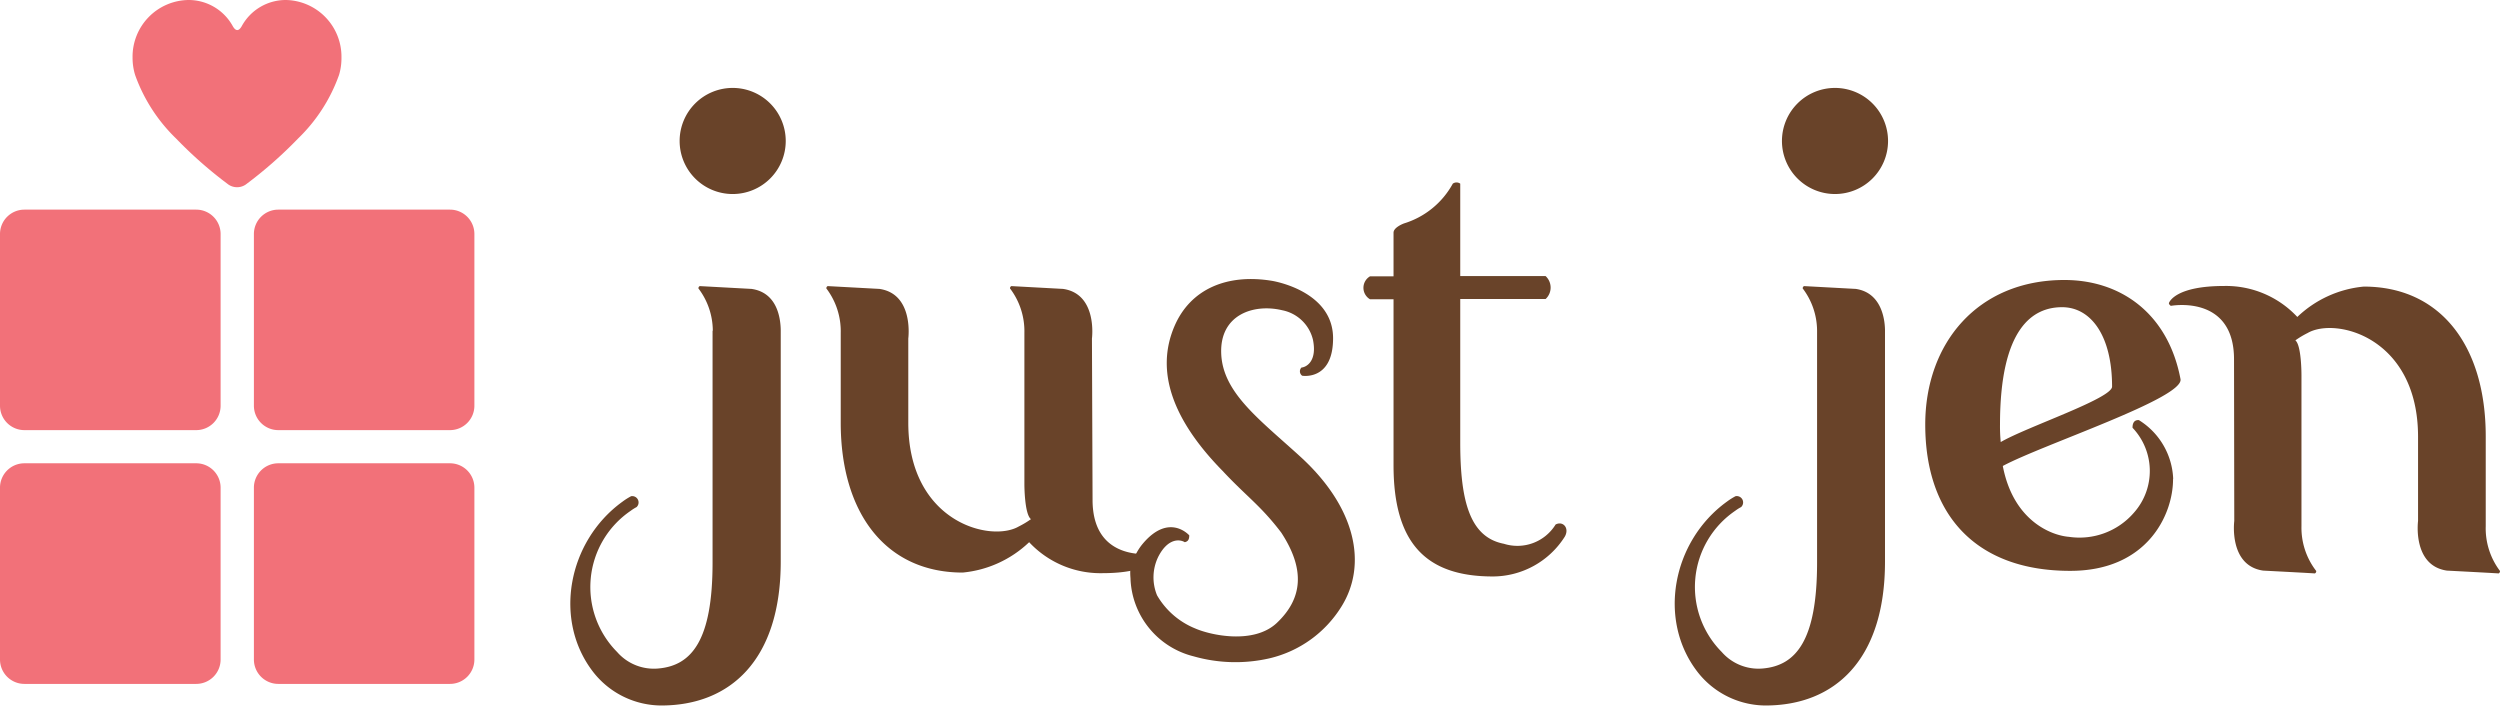 <svg id="Layer_1" data-name="Layer 1" xmlns="http://www.w3.org/2000/svg" width="205" height="57.86" viewBox="0 0 205 57.86"><defs><style>.cls-1,.cls-2{fill:#694329;}.cls-2{fill-rule:evenodd;}.cls-3{fill:#f27179;}</style></defs><title>just-jen-logo</title><path class="cls-1" d="M92.7,49.59c-.09-1.1.13-1.69.46-2a4.45,4.45,0,0,1,.56-.84c2.16-2.55,3.8-.67,3.8-.67,0,.32-.09.5-.37.56-.4-.25-1.38-.35-2.17,1.19A3.85,3.85,0,0,0,94.88,51,6.38,6.38,0,0,0,98,53.71c1.25.55,4.78,1.34,6.69-.44,2.12-2,2.36-4.38.37-7.42-1.69-2.22-2.83-2.94-4.81-5.06-4.08-4.16-5.54-8.15-3.94-11.87,1.33-3.09,4.38-4.31,8-3.71,0,0,5.13.8,5,4.86-.07,3.34-2.53,2.92-2.53,2.92a.44.44,0,0,1-.06-.67c.47-.05,1.29-.59.94-2.29a3.23,3.23,0,0,0-2.52-2.41c-2.34-.56-5.13.36-5,3.56s3.1,5.36,6.46,8.42c4.66,4.24,5.51,8.92,3.41,12.3a9.49,9.49,0,0,1-5.9,4.26A12.51,12.51,0,0,1,97.88,56,6.82,6.82,0,0,1,92.7,49.59Z" transform="translate(0 -2.18)"/><path class="cls-2" d="M114.27,22v2.84h-1.93a1.09,1.09,0,0,0,0,1.88h1.93V40.33c0,6.4,2.67,9.12,8.14,9.12a7,7,0,0,0,5.9-3.26c.41-.71-.15-1.32-.75-1a3.68,3.68,0,0,1-4.24,1.58c-2.76-.53-3.58-3.42-3.58-8.3V26.7h7a1.28,1.28,0,0,0,0-1.88h-7l0-7.58a.52.52,0,0,0-.61,0,6.85,6.85,0,0,1-4,3.26s-.86.31-.86.76Z" transform="translate(0 -2.18)"/><path class="cls-1" d="M89.59,43.17c0,5.35,5.17,4.38,5.17,4.38.15,0,.2.13.15.25s-.61,1.38-4.52,1.38a8,8,0,0,1-6-2.54,9.13,9.13,0,0,1-5.45,2.49c-6.3,0-10-4.87-10-12.28V29.48a5.81,5.81,0,0,0-1.18-3.65.2.2,0,0,1,.11-.19l4.24.23c2.85.41,2.37,4.07,2.37,4.07l0,6.91c0,8.15,6.76,9.84,9.06,8.5a7.39,7.39,0,0,0,1-.6C84,44.35,84,41.9,84,41.9l0-12.42a5.8,5.8,0,0,0-1.18-3.65.2.2,0,0,1,.11-.19l4.24.23c2.85.41,2.37,4.07,2.37,4.07Z" transform="translate(0 -2.18)"/><path class="cls-1" d="M58.45,29.28a5.77,5.77,0,0,0-1.18-3.45.2.2,0,0,1,.11-.19l4.24.23c2.05.29,2.38,2.27,2.4,3.36l0,19c0,8.1-4.17,11.8-9.8,11.8a7.11,7.11,0,0,1-5.55-2.71c-3.35-4.28-2.1-10.77,2.37-14a5.32,5.32,0,0,1,.71-.45.52.52,0,0,1,.45.89,3.75,3.75,0,0,0-.49.31,7.56,7.56,0,0,0-1.11,11.57A4,4,0,0,0,53.94,57c2.79-.22,4.49-2.33,4.49-8.68v-19Z" transform="translate(0 -2.18)"/><path class="cls-1" d="M64.43,13.74a4.35,4.35,0,1,1-4.35-4.35A4.35,4.35,0,0,1,64.43,13.74Z" transform="translate(0 -2.18)"/><path class="cls-1" d="M149,29.28a5.77,5.77,0,0,0-1.18-3.45.21.21,0,0,1,.11-.19l4.24.23c2,.29,2.38,2.27,2.4,3.36l0,19c0,8.1-4.16,11.8-9.8,11.8a7.1,7.1,0,0,1-5.54-2.71c-3.35-4.28-2.1-10.77,2.37-14a5.41,5.41,0,0,1,.71-.45.52.52,0,0,1,.46.89,3.66,3.66,0,0,0-.49.31,7.56,7.56,0,0,0-1.1,11.57A4,4,0,0,0,144.5,57c2.79-.22,4.5-2.33,4.5-8.68v-19Z" transform="translate(0 -2.18)"/><path class="cls-2" d="M164.06,38.43A13.18,13.18,0,0,1,164,37c0-8,2.74-9.63,5.09-9.63s4.1,2.31,4.1,6.51C173.21,34.85,166.13,37.21,164.06,38.43Zm14.14,3a5.93,5.93,0,0,0-2.81-4.8c-.58-.05-.52.63-.52.63A5.14,5.14,0,0,1,175,44.2a5.9,5.9,0,0,1-5.35,2c-1.42-.11-4.56-1.3-5.42-5.81,3.25-1.75,14.9-5.57,14.57-7.13-1-5.29-4.81-8.12-9.52-8.12-7.12,0-11.41,5.19-11.41,11.85,0,7.46,4.2,12,11.88,12C176.06,49,178.19,44.4,178.19,41.48Z" transform="translate(0 -2.18)"/><path class="cls-1" d="M183.19,31.64c0-5.35-5.18-4.38-5.18-4.38s-.2-.13-.15-.25.61-1.38,4.52-1.38a8,8,0,0,1,6,2.54,9.11,9.11,0,0,1,5.45-2.49c6.3,0,10,4.87,10,12.28v7.37A5.79,5.79,0,0,0,205,49a.21.21,0,0,1-.11.2c-1.14-.07-4.24-.23-4.24-.23-2.85-.41-2.37-4.07-2.37-4.07l0-6.91c0-8.15-6.76-9.84-9.06-8.5a7.24,7.24,0,0,0-1,.6c.51.41.5,2.85.5,2.85V45.34A5.79,5.79,0,0,0,189.93,49a.2.2,0,0,1-.11.2c-1.14-.07-4.24-.23-4.24-.23-2.85-.41-2.37-4.07-2.37-4.07Z" transform="translate(0 -2.18)"/><path class="cls-1" d="M154.82,13.74a4.35,4.35,0,1,1-4.34-4.35A4.35,4.35,0,0,1,154.82,13.74Z" transform="translate(0 -2.18)"/><path class="cls-3" d="M23.46,2.18a4.11,4.11,0,0,0-3.64,2.15c-.24.42-.49.42-.73,0a4.13,4.13,0,0,0-3.65-2.15A4.65,4.65,0,0,0,10.87,6.9a4.84,4.84,0,0,0,.21,1.43,13.6,13.6,0,0,0,3.36,5.21,35,35,0,0,0,4.3,3.78,1.26,1.26,0,0,0,1.4,0,35.08,35.08,0,0,0,4.3-3.78,13.58,13.58,0,0,0,3.36-5.21A4.8,4.8,0,0,0,28,6.9,4.65,4.65,0,0,0,23.46,2.18Z" transform="translate(0 -2.18)"/><path class="cls-3" d="M22.82,40.17H36.9a2,2,0,0,1,2,2V56.26a2,2,0,0,1-2,2H22.82a2,2,0,0,1-2-2V42.19A2,2,0,0,1,22.82,40.17Z" transform="translate(0 -2.18)"/><path class="cls-3" d="M2,40.17H16.09a2,2,0,0,1,2,2V56.26a2,2,0,0,1-2,2H2a2,2,0,0,1-2-2V42.19A2,2,0,0,1,2,40.17Z" transform="translate(0 -2.18)"/><path class="cls-3" d="M22.82,19.37H36.9a2,2,0,0,1,2,2V35.45a2,2,0,0,1-2,2H22.82a2,2,0,0,1-2-2V21.38A2,2,0,0,1,22.82,19.37Z" transform="translate(0 -2.18)"/><path class="cls-3" d="M2,19.37H16.09a2,2,0,0,1,2,2V35.45a2,2,0,0,1-2,2H2a2,2,0,0,1-2-2V21.38A2,2,0,0,1,2,19.37Z" transform="translate(0 -2.18)"/></svg>